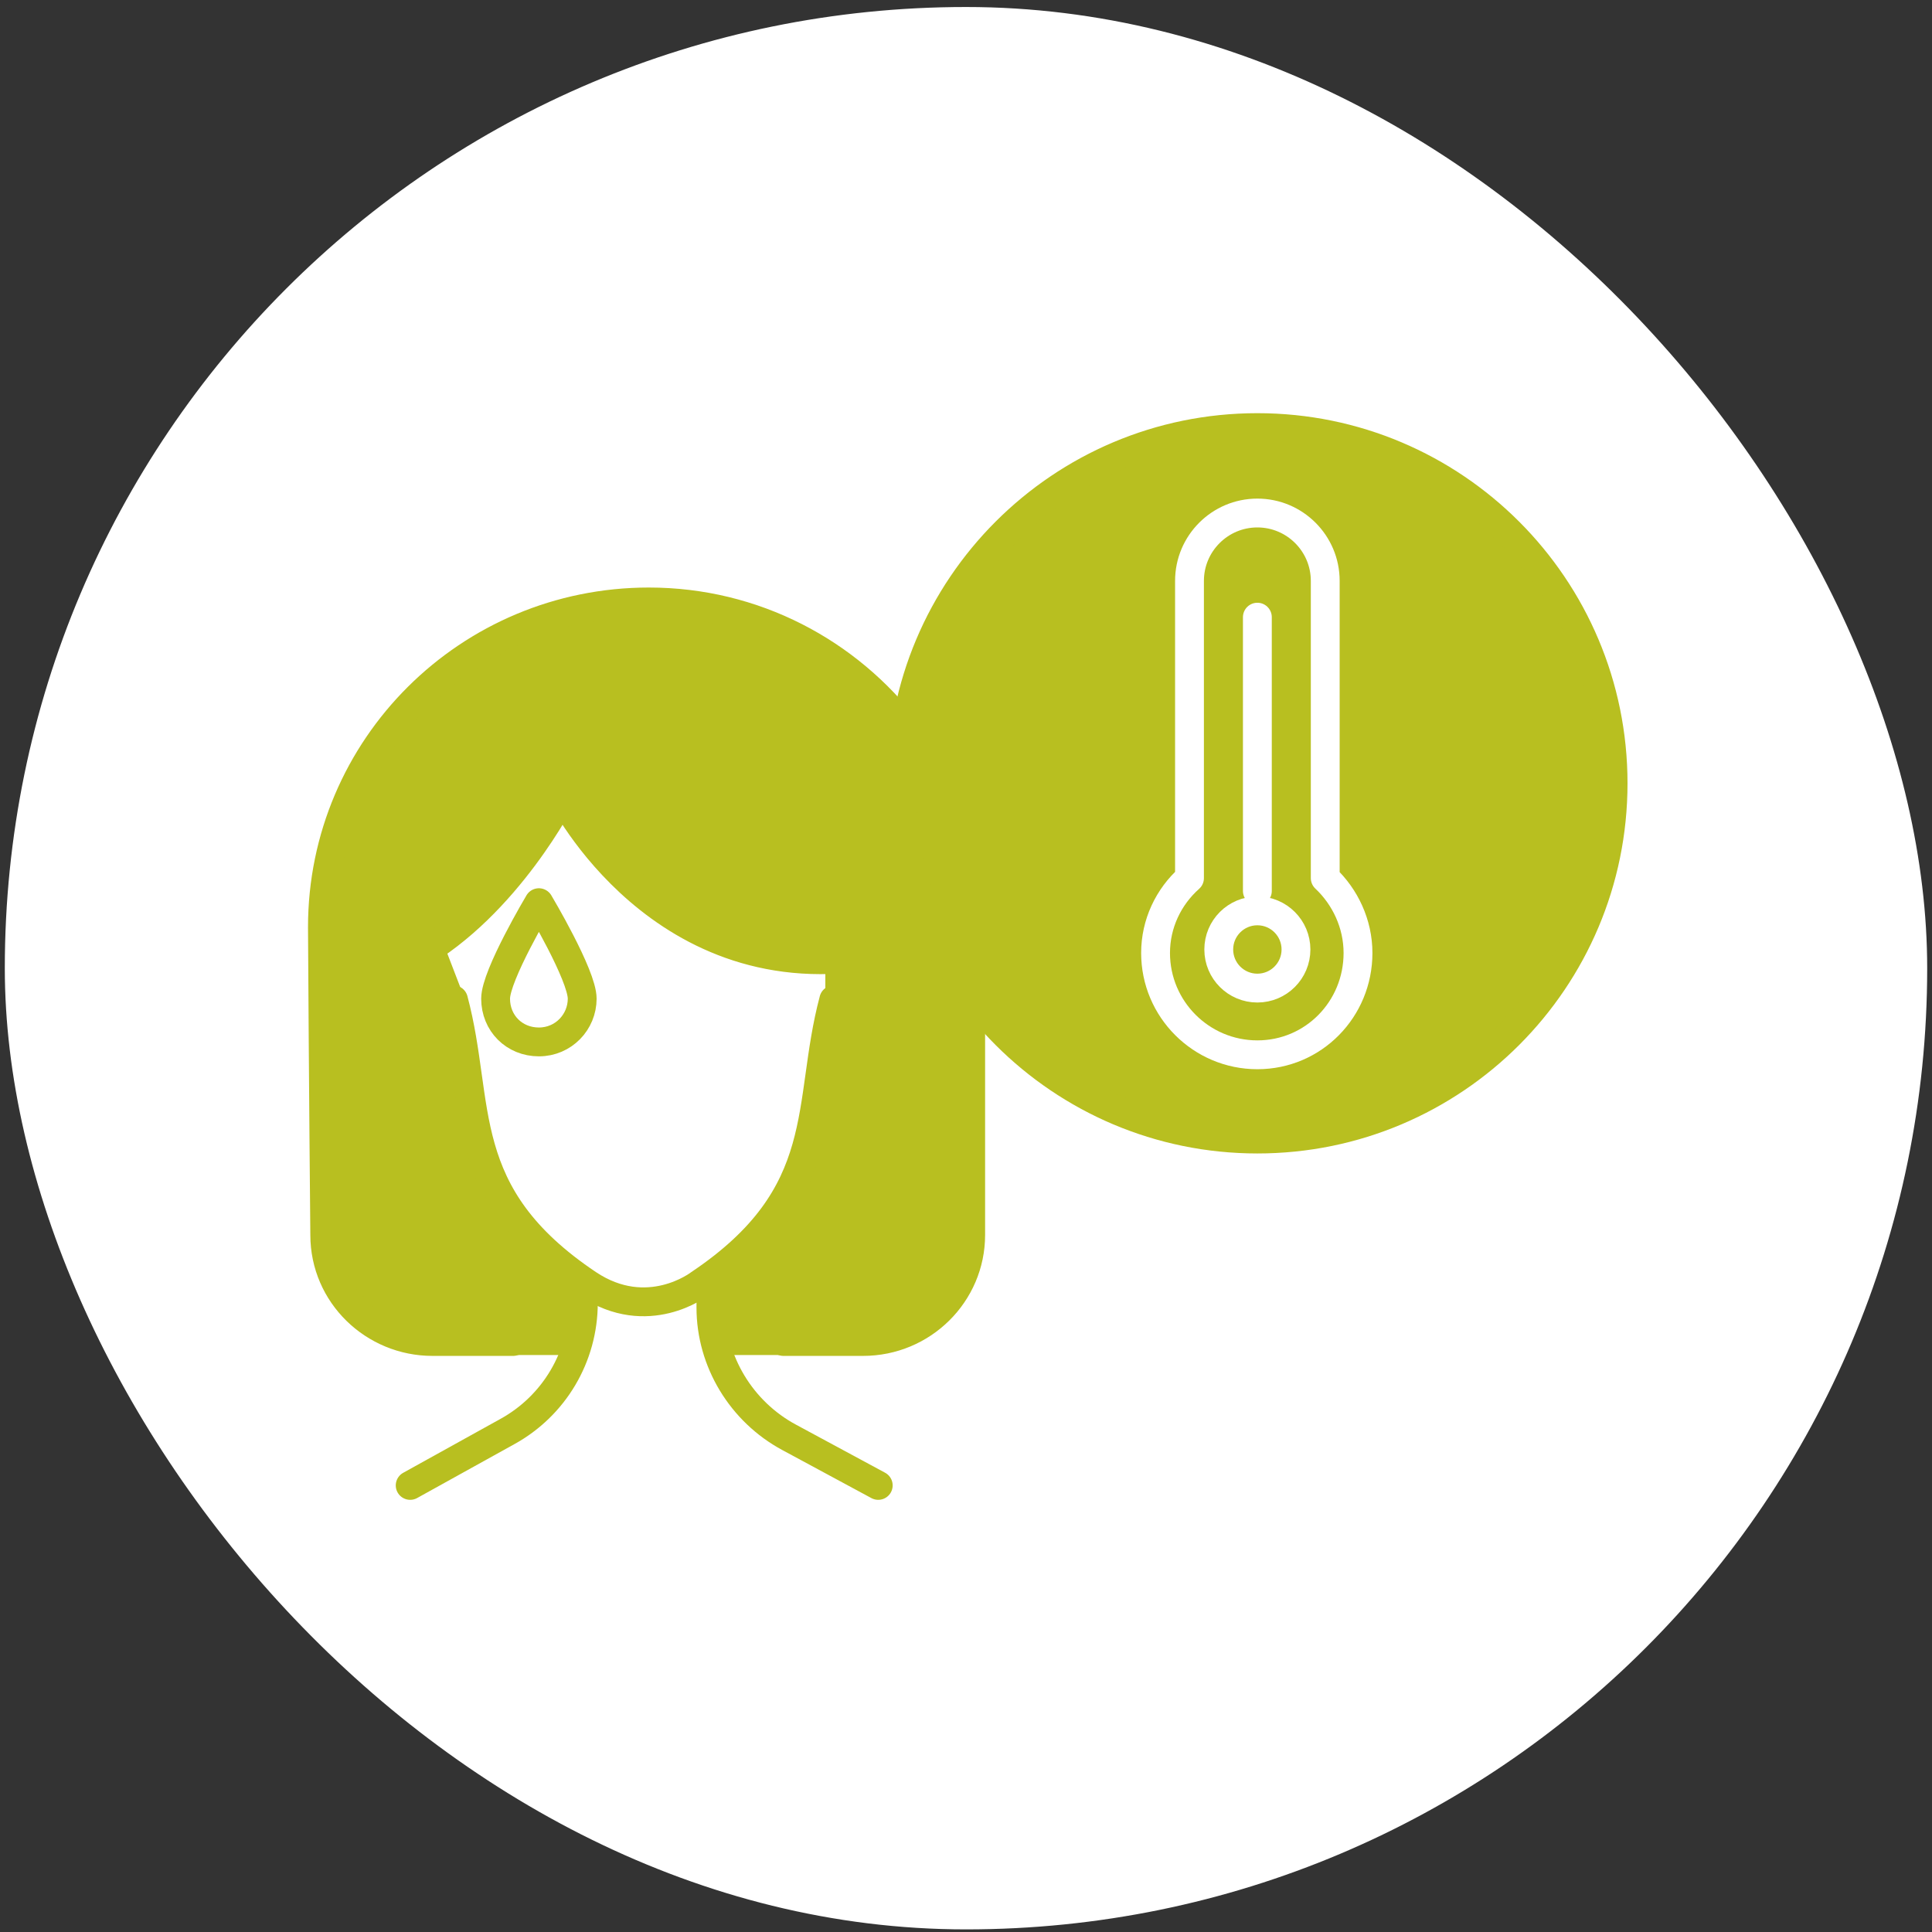 <?xml version="1.0" encoding="UTF-8"?> <svg xmlns="http://www.w3.org/2000/svg" width="201" height="201" viewBox="0 0 201 201" fill="none"><rect x="0" y="0" width="201" height="201" fill="#333333" stroke="none"/> <rect x="0.5" y="0.729" width="200" height="200" rx="100" fill="white"></rect> <path d="M33.944 132.25L43.079 139.958L51.16 140.974H59.959L60.493 133.21L56.26 130.024L49.889 116.908L48.015 103.042L46.141 98.171L51.575 93.486L58.508 84.492L61.506 87.115L74.622 98.171L85.865 100.044V105.291V113.161L80.993 126.089L73.498 133.21L74.102 140.974H84.263L95.983 138.081L101.23 132.25V122.904V104.167L95.983 95.922L94.297 84.492V74.187L88.113 69.127L79.494 64.818L69.751 62.195L60.493 63.506L51.575 66.317L43.079 72.875L36.513 82.006L33.944 91.712V132.25Z" fill="#B8BF20"></path> <circle cx="131.304" cy="81.495" r="37.5" fill="#B8BF20"></circle> <path d="M91.37 99.269C68.848 103.53 58.5 82.834 58.5 82.834C58.5 82.834 52.778 94.156 43.283 99.512" stroke="#B8BF20" stroke-width="3" stroke-miterlimit="10" stroke-linecap="round" stroke-linejoin="round"></path> <path d="M91.37 154.538L82.117 149.547C77.126 146.869 73.961 141.634 73.961 136.034V133.721" stroke="#B8BF20" stroke-width="3" stroke-miterlimit="10" stroke-linecap="round" stroke-linejoin="round"></path> <path d="M60.691 134.086V135.547C60.691 141.147 57.648 146.26 52.778 148.938L42.674 154.538" stroke="#B8BF20" stroke-width="3" stroke-miterlimit="10" stroke-linecap="round" stroke-linejoin="round"></path> <path d="M94.413 76.016C88.204 67.86 78.465 62.625 67.509 62.625C48.761 62.625 33.544 77.721 33.544 96.469C33.544 97.564 33.665 116.069 33.787 128.486C33.787 134.695 38.9 139.564 44.987 139.564H53.387" stroke="#B8BF20" stroke-width="3" stroke-miterlimit="10" stroke-linecap="round" stroke-linejoin="round"></path> <path d="M81.509 139.564H89.787C95.996 139.564 100.987 134.573 100.987 128.486V105.356" stroke="#B8BF20" stroke-width="3" stroke-miterlimit="10" stroke-linecap="round" stroke-linejoin="round"></path> <path d="M86.743 104.016C83.822 114.973 86.743 124.225 72.743 133.599C72.743 133.599 67.387 137.738 61.178 133.599C47.178 124.225 50.1 114.973 47.178 104.016" stroke="#B8BF20" stroke-width="3" stroke-miterlimit="10" stroke-linecap="round" stroke-linejoin="round"></path> <path d="M60.57 103.895C60.57 106.33 58.622 108.399 56.065 108.399C53.509 108.399 51.561 106.451 51.561 103.895C51.561 101.46 56.065 93.912 56.065 93.912C56.065 93.912 60.57 101.46 60.57 103.895Z" stroke="#B8BF20" stroke-width="3" stroke-miterlimit="10" stroke-linecap="round" stroke-linejoin="round"></path> <path d="M137.874 91.356V60.434C137.874 56.538 134.709 53.373 130.813 53.373C126.917 53.373 123.752 56.538 123.752 60.434V91.356C121.561 93.303 120.222 96.103 120.222 99.147C120.222 104.99 124.97 109.738 130.813 109.738C136.656 109.738 141.283 104.99 141.283 99.147C141.283 96.103 139.943 93.303 137.874 91.356Z" stroke="white" stroke-width="3" stroke-miterlimit="10" stroke-linecap="round" stroke-linejoin="round"></path> <path d="M130.813 118.503C151.252 118.503 167.822 101.934 167.822 81.495C167.822 61.055 151.252 44.486 130.813 44.486C110.374 44.486 93.804 61.055 93.804 81.495C93.804 101.934 110.374 118.503 130.813 118.503Z" stroke="#B8BF20" stroke-width="3" stroke-miterlimit="10" stroke-linecap="round" stroke-linejoin="round"></path> <path d="M130.813 64.208V92.695" stroke="white" stroke-width="3" stroke-miterlimit="10" stroke-linecap="round" stroke-linejoin="round"></path> <path d="M130.813 102.799C133.032 102.799 134.83 101 134.83 98.782C134.83 96.563 133.032 94.764 130.813 94.764C128.594 94.764 126.796 96.563 126.796 98.782C126.796 101 128.594 102.799 130.813 102.799Z" stroke="white" stroke-width="3" stroke-miterlimit="10" stroke-linecap="round" stroke-linejoin="round"></path> </svg> 